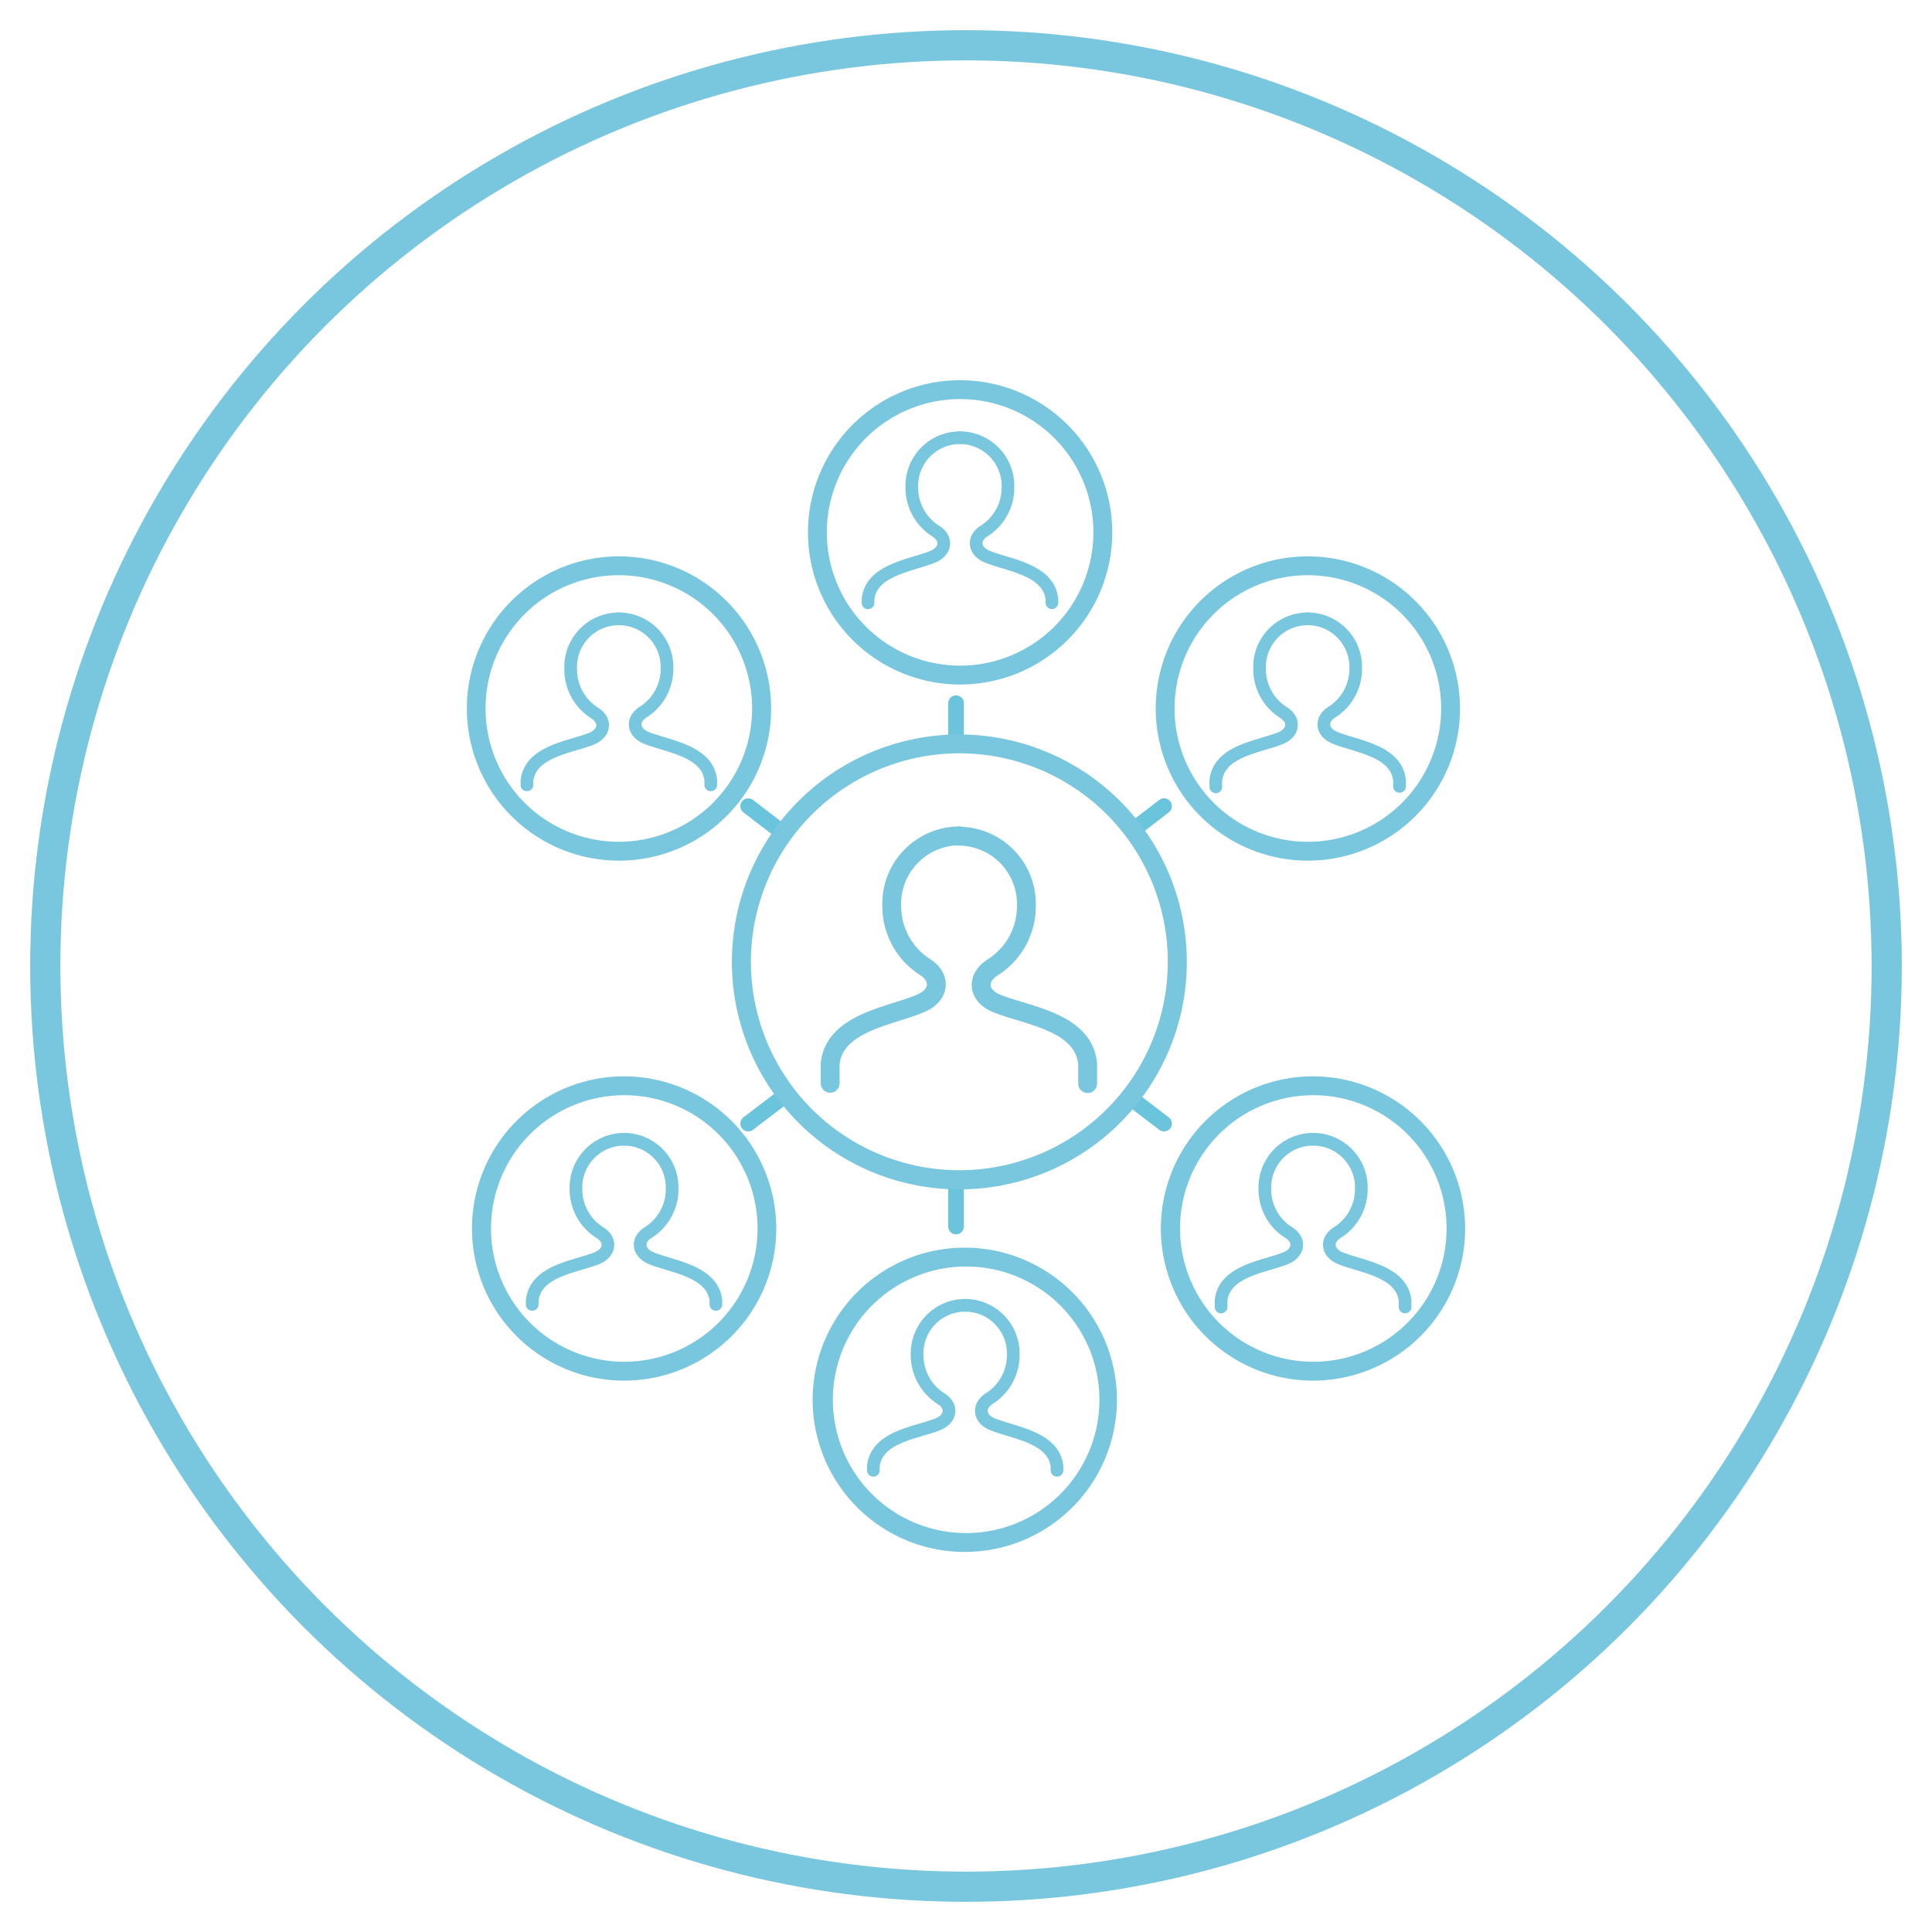 <svg id="Layer_1" data-name="Layer 1" xmlns="http://www.w3.org/2000/svg" viewBox="0 0 128 128"><defs><style>.cls-1,.cls-2,.cls-4,.cls-5{fill:none;stroke-linecap:round;}.cls-1,.cls-4,.cls-5{stroke:#79c6df;}.cls-1,.cls-2{stroke-linejoin:round;}.cls-1{stroke-width:2px;}.cls-2{stroke:#69c4dc;stroke-width:1.04px;}.cls-3{fill:#79c6df;}.cls-4,.cls-5{stroke-miterlimit:10;}.cls-4{stroke-width:1.25px;}.cls-5{stroke-width:0.84px;}</style></defs><circle class="cls-1" cx="64" cy="64" r="61"/><line class="cls-2" x1="63.34" y1="49.25" x2="63.34" y2="46.59"/><line class="cls-2" x1="63.34" y1="81.26" x2="63.34" y2="78.6"/><line class="cls-2" x1="75.01" y1="72.83" x2="77.12" y2="74.44"/><line class="cls-2" x1="49.57" y1="53.41" x2="51.68" y2="55.03"/><line class="cls-2" x1="51.68" y1="72.83" x2="49.57" y2="74.44"/><line class="cls-2" x1="77.12" y1="53.41" x2="75.01" y2="55.03"/><path class="cls-3" d="M63.56,49.91A13.81,13.81,0,1,1,49.75,63.72,13.82,13.82,0,0,1,63.56,49.91m0-1.25A15.07,15.07,0,1,0,78.63,63.72,15.08,15.08,0,0,0,63.56,48.66Z"/><path class="cls-4" d="M63.55,55.4A4.49,4.49,0,0,1,68,60a4.78,4.78,0,0,1-2.23,4.09c-1.12.71-1,1.89.29,2.4,2,.81,5.74,1.2,6,4h0v1.3"/><path class="cls-4" d="M55,71.77v-1.3h0c.3-2.76,4.08-3.15,6-4,1.24-.51,1.4-1.69.29-2.4A4.79,4.79,0,0,1,59.08,60a4.5,4.5,0,0,1,4.5-4.62"/><path class="cls-5" d="M63.6,29a3.19,3.19,0,0,1,3.18,3.28,3.39,3.39,0,0,1-1.58,2.9c-.79.5-.67,1.34.21,1.7,1.39.57,4.06.85,4.28,2.8h0v.25"/><path class="cls-5" d="M57.51,39.94v-.25h0c.21-1.95,2.89-2.23,4.28-2.8.88-.36,1-1.2.21-1.7a3.4,3.4,0,0,1-1.59-2.9A3.19,3.19,0,0,1,63.62,29"/><path class="cls-3" d="M63.61,26.44a8.83,8.83,0,1,1-8.83,8.82,8.83,8.83,0,0,1,8.83-8.82m0-1.25A10.08,10.08,0,1,0,73.69,35.26,10.09,10.09,0,0,0,63.61,25.19Z"/><path class="cls-5" d="M63.94,86.48a3.19,3.19,0,0,1,3.19,3.28,3.4,3.4,0,0,1-1.59,2.9c-.78.5-.67,1.34.21,1.7,1.39.57,4.07.85,4.28,2.8h0v.25"/><path class="cls-5" d="M57.86,97.41v-.25h0c.21-2,2.88-2.23,4.28-2.8.88-.36,1-1.2.2-1.7a3.41,3.41,0,0,1-1.58-2.9A3.19,3.19,0,0,1,64,86.48"/><path class="cls-3" d="M64,83.91a8.83,8.83,0,1,1-8.82,8.83A8.83,8.83,0,0,1,64,83.91m0-1.25A10.08,10.08,0,1,0,74,92.74,10.09,10.09,0,0,0,64,82.66Z"/><path class="cls-5" d="M86.63,41a3.19,3.19,0,0,1,3.19,3.28,3.39,3.39,0,0,1-1.58,2.9c-.79.5-.68,1.34.2,1.7,1.4.57,4.07.85,4.28,2.81h0v.41"/><path class="cls-5" d="M80.55,52.13v-.41h0c.21-2,2.89-2.24,4.28-2.81.88-.36,1-1.2.21-1.7a3.4,3.4,0,0,1-1.59-2.9A3.19,3.19,0,0,1,86.66,41"/><path class="cls-3" d="M86.65,38.11a8.83,8.83,0,1,1-8.83,8.83,8.82,8.82,0,0,1,8.83-8.83m0-1.25A10.08,10.08,0,1,0,96.73,46.94,10.09,10.09,0,0,0,86.65,36.86Z"/><path class="cls-5" d="M41,41a3.19,3.19,0,0,1,3.19,3.28,3.39,3.39,0,0,1-1.58,2.9c-.79.5-.67,1.34.2,1.7,1.4.57,4.07.85,4.28,2.81h0V52"/><path class="cls-5" d="M34.91,52v-.25h0c.21-2,2.89-2.24,4.28-2.81.88-.36,1-1.2.21-1.7a3.4,3.4,0,0,1-1.59-2.9A3.19,3.19,0,0,1,41,41"/><path class="cls-3" d="M41,38.11a8.83,8.83,0,1,1-8.83,8.83A8.82,8.82,0,0,1,41,38.11m0-1.25A10.08,10.08,0,1,0,51.09,46.94,10.09,10.09,0,0,0,41,36.86Z"/><path class="cls-5" d="M87,75.48a3.19,3.19,0,0,1,3.19,3.28,3.38,3.38,0,0,1-1.59,2.9c-.79.5-.67,1.34.21,1.7,1.39.57,4.07.85,4.28,2.81h0v.42"/><path class="cls-5" d="M80.9,86.59v-.42h0c.21-2,2.88-2.24,4.28-2.81.87-.36,1-1.2.2-1.7a3.37,3.37,0,0,1-1.58-2.9A3.19,3.19,0,0,1,87,75.48"/><path class="cls-3" d="M87,72.56a8.83,8.83,0,1,1-8.82,8.83A8.83,8.83,0,0,1,87,72.56m0-1.25A10.08,10.08,0,1,0,97.07,81.39,10.1,10.1,0,0,0,87,71.31Z"/><path class="cls-5" d="M41.34,75.48a3.19,3.19,0,0,1,3.19,3.28,3.38,3.38,0,0,1-1.59,2.9c-.79.5-.67,1.34.21,1.7,1.39.57,4.07.85,4.28,2.81h0v.25"/><path class="cls-5" d="M35.26,86.42v-.25h0c.21-2,2.88-2.24,4.28-2.81.88-.36,1-1.2.2-1.7a3.37,3.37,0,0,1-1.58-2.9,3.19,3.19,0,0,1,3.19-3.28"/><path class="cls-3" d="M41.35,72.56a8.83,8.83,0,1,1-8.82,8.83,8.83,8.83,0,0,1,8.82-8.83m0-1.25A10.08,10.08,0,1,0,51.43,81.39,10.1,10.1,0,0,0,41.35,71.31Z"/></svg>